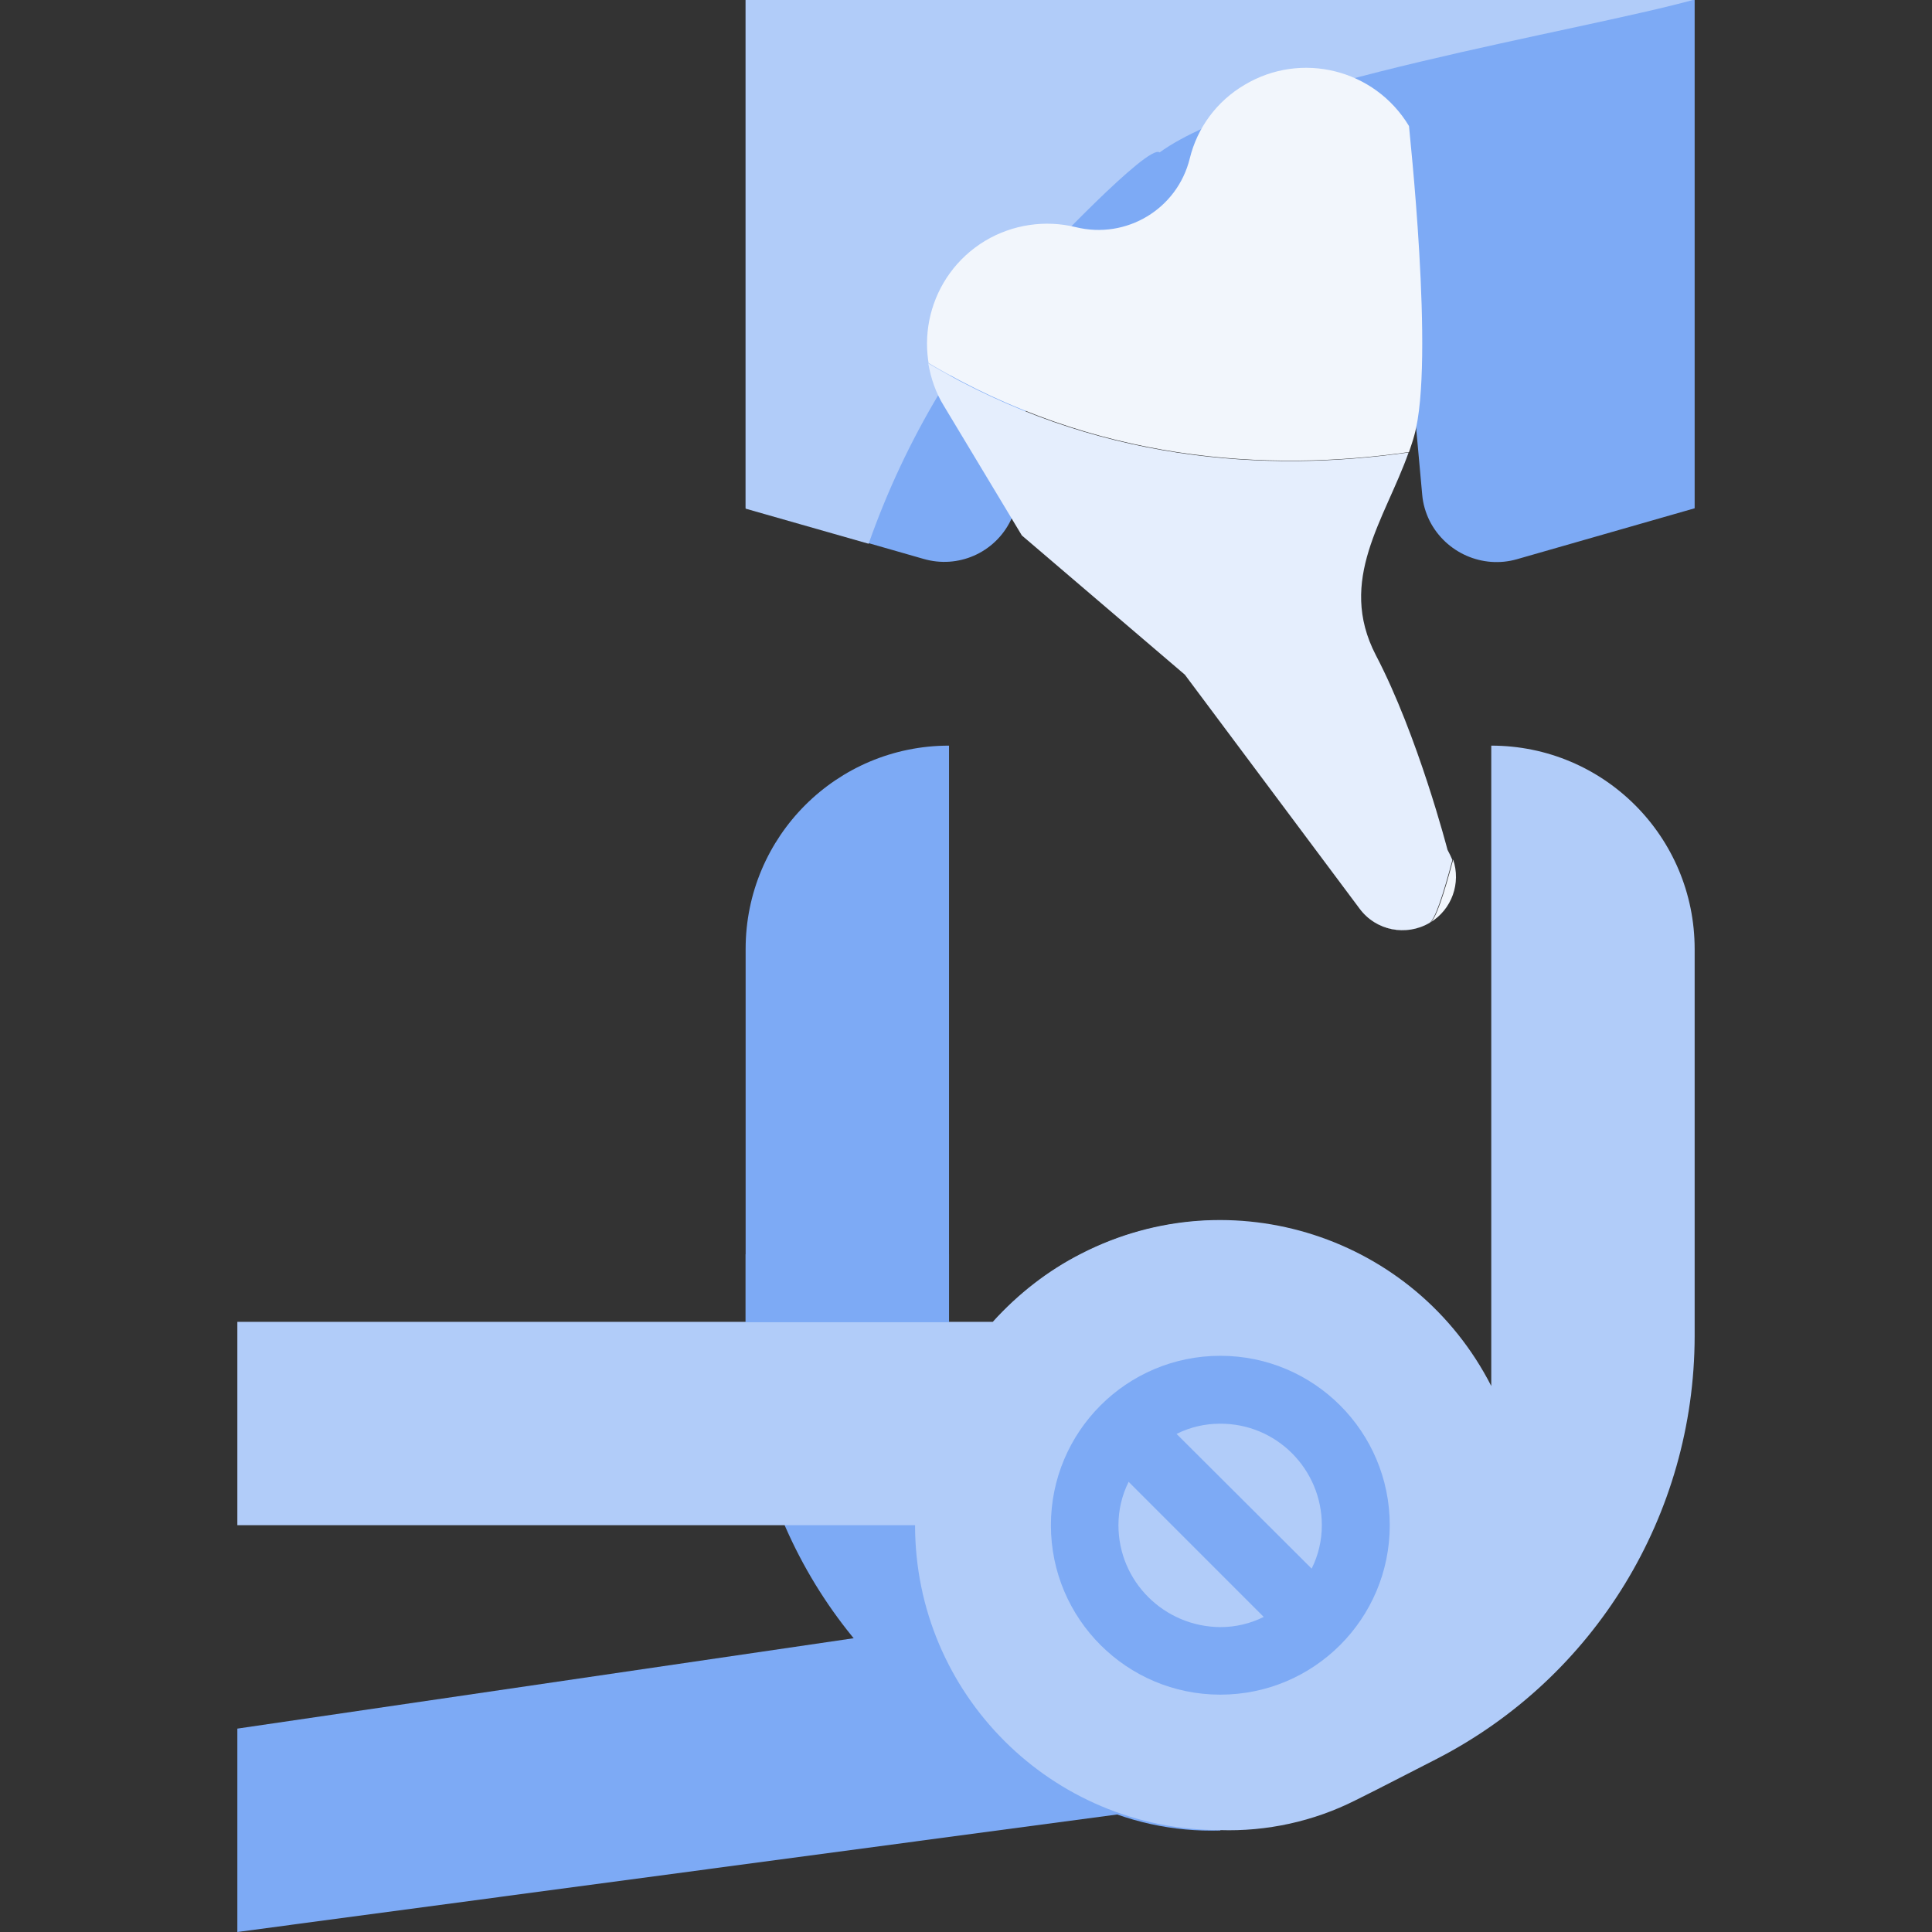 <svg enable-background="new 0 0 512 512" viewBox="0 0 512 512" xmlns="http://www.w3.org/2000/svg"><rect x="0" y="0" width="512" height="512" fill="#333333" stroke="none"/><path d="m265.9 466.2c7.4 3.8 14.6 7.5 21.6 11 11.1 5.6 23.5 8.3 35.9 7.9v-161.7c-30.3 0-58 17-71.9 43.9v-169.7c-29.8 0-53.9 24.1-53.9 53.9v102.8c0 47.1 26.4 90.3 68.3 111.9z" fill="#7daaf5"/><path d="m277.7 426.6-214.8 31.5v53.9l269.5-36z" fill="#7daaf5"/><path d="m62.9 404.2h179.6c0 44.7 36.2 80.8 80.8 80.8 12.4.4 24.8-2.3 35.9-7.9 6.9-3.4 14.1-7.2 21.6-11 41.9-21.6 68.2-64.7 68.3-111.9v-102.7c0-29.8-24.1-53.9-53.9-53.9v169.7c-20.3-39.7-68.9-55.4-108.6-35.1-8.9 4.5-16.8 10.7-23.5 18.1h-200.2z" fill="#b1ccf9"/><g fill="#7daaf5"><path d="m323.4 449.1c24.8 0 44.9-20.1 44.9-44.9s-20.1-44.9-44.9-44.9-44.9 20.1-44.9 44.9 20.1 44.9 44.9 44.9zm-27-44.9c0-4 .9-7.9 2.7-11.5l35.8 35.8c-3.6 1.8-7.5 2.7-11.5 2.7-14.9-.1-27-12.1-27-27zm53.9 0c0 4-.9 7.9-2.7 11.5l-35.8-35.7c3.6-1.8 7.5-2.7 11.5-2.7 15-.1 27 12.1 27 26.9z"/><path d="m267.8 138c-4.2 8.5-13.9 12.8-23.1 10.1l-47.1-13.5v-134.6h251.5v134.7l-47.1 13.5c-9.1 2.6-18.8-1.7-23.1-10.1-1.1-2.2-1.8-4.6-2-7l-7.1-78.1c-.9-9.6-8.9-17-18.5-17-6.2 0-12 3.1-15.5 8.3-4.6 6.9-13.9 8.7-20.7 4.2-1.6-1.1-3.1-2.5-4.2-4.2-3.4-5.2-9.3-8.3-15.5-8.3-9.6 0-17.7 7.3-18.5 16.9l-7.1 78.1c-.2 2.4-.9 4.8-2 7z"/><ellipse cx="292.2" cy="49.3" rx="67.7" ry="36.8"/><path d="m197.6 332.4h53.9v18h-53.9z"/></g><path d="m197.6 134.8 32.6 9.3c9.8-27.9 25.2-53.5 45.2-75.3 0 0 29-30.9 31.9-28.4 25.5-18.5 111.4-32.1 141.7-40.5h-251.4z" fill="#b1ccf9"/><path d="m374.8 115.4c-.4 1.5-.9 2.9-1.4 4.4-37.7 5.4-83.2 2.6-127.3-23.6.6 3.9 2 7.7 4.1 11.2l20.7 34.4 43.2 36.9 46.3 62.1c4.3 5.8 12.4 7.4 18.6 3.7 1.5-.9 3.6-7.3 6.1-16.7 2.1 6.2-.3 13.2-6.1 16.7-6.2 3.7-14.3 2.2-18.6-3.7l-46.3-62.1-43.2-36.9-20.7-34.4c-9-15-4.2-34.5 10.9-43.6 7.2-4.3 15.9-5.6 24-3.6 13.4 3.3 26.9-4.8 30.2-18.2 2-8.2 7.2-15.2 14.5-19.5 15-9 34.5-4.2 43.6 10.9-.1-.1 6.9 62.4 1.4 82z" fill="#f2f6fc"/><path d="m360.3 240.8-46.3-62-43.2-36.9-20.7-34.4c-2.1-3.4-3.4-7.2-4.1-11.2 44.1 26.2 89.6 29 127.3 23.6-6.3 17.8-19 33.8-8.7 53.7 11.2 21.4 19 51.6 19 51.6.5.9.9 1.8 1.3 2.7-2.5 9.4-4.6 15.8-6.1 16.7-6.2 3.6-14.2 2-18.5-3.8z" fill="#e5eefd"/></svg>